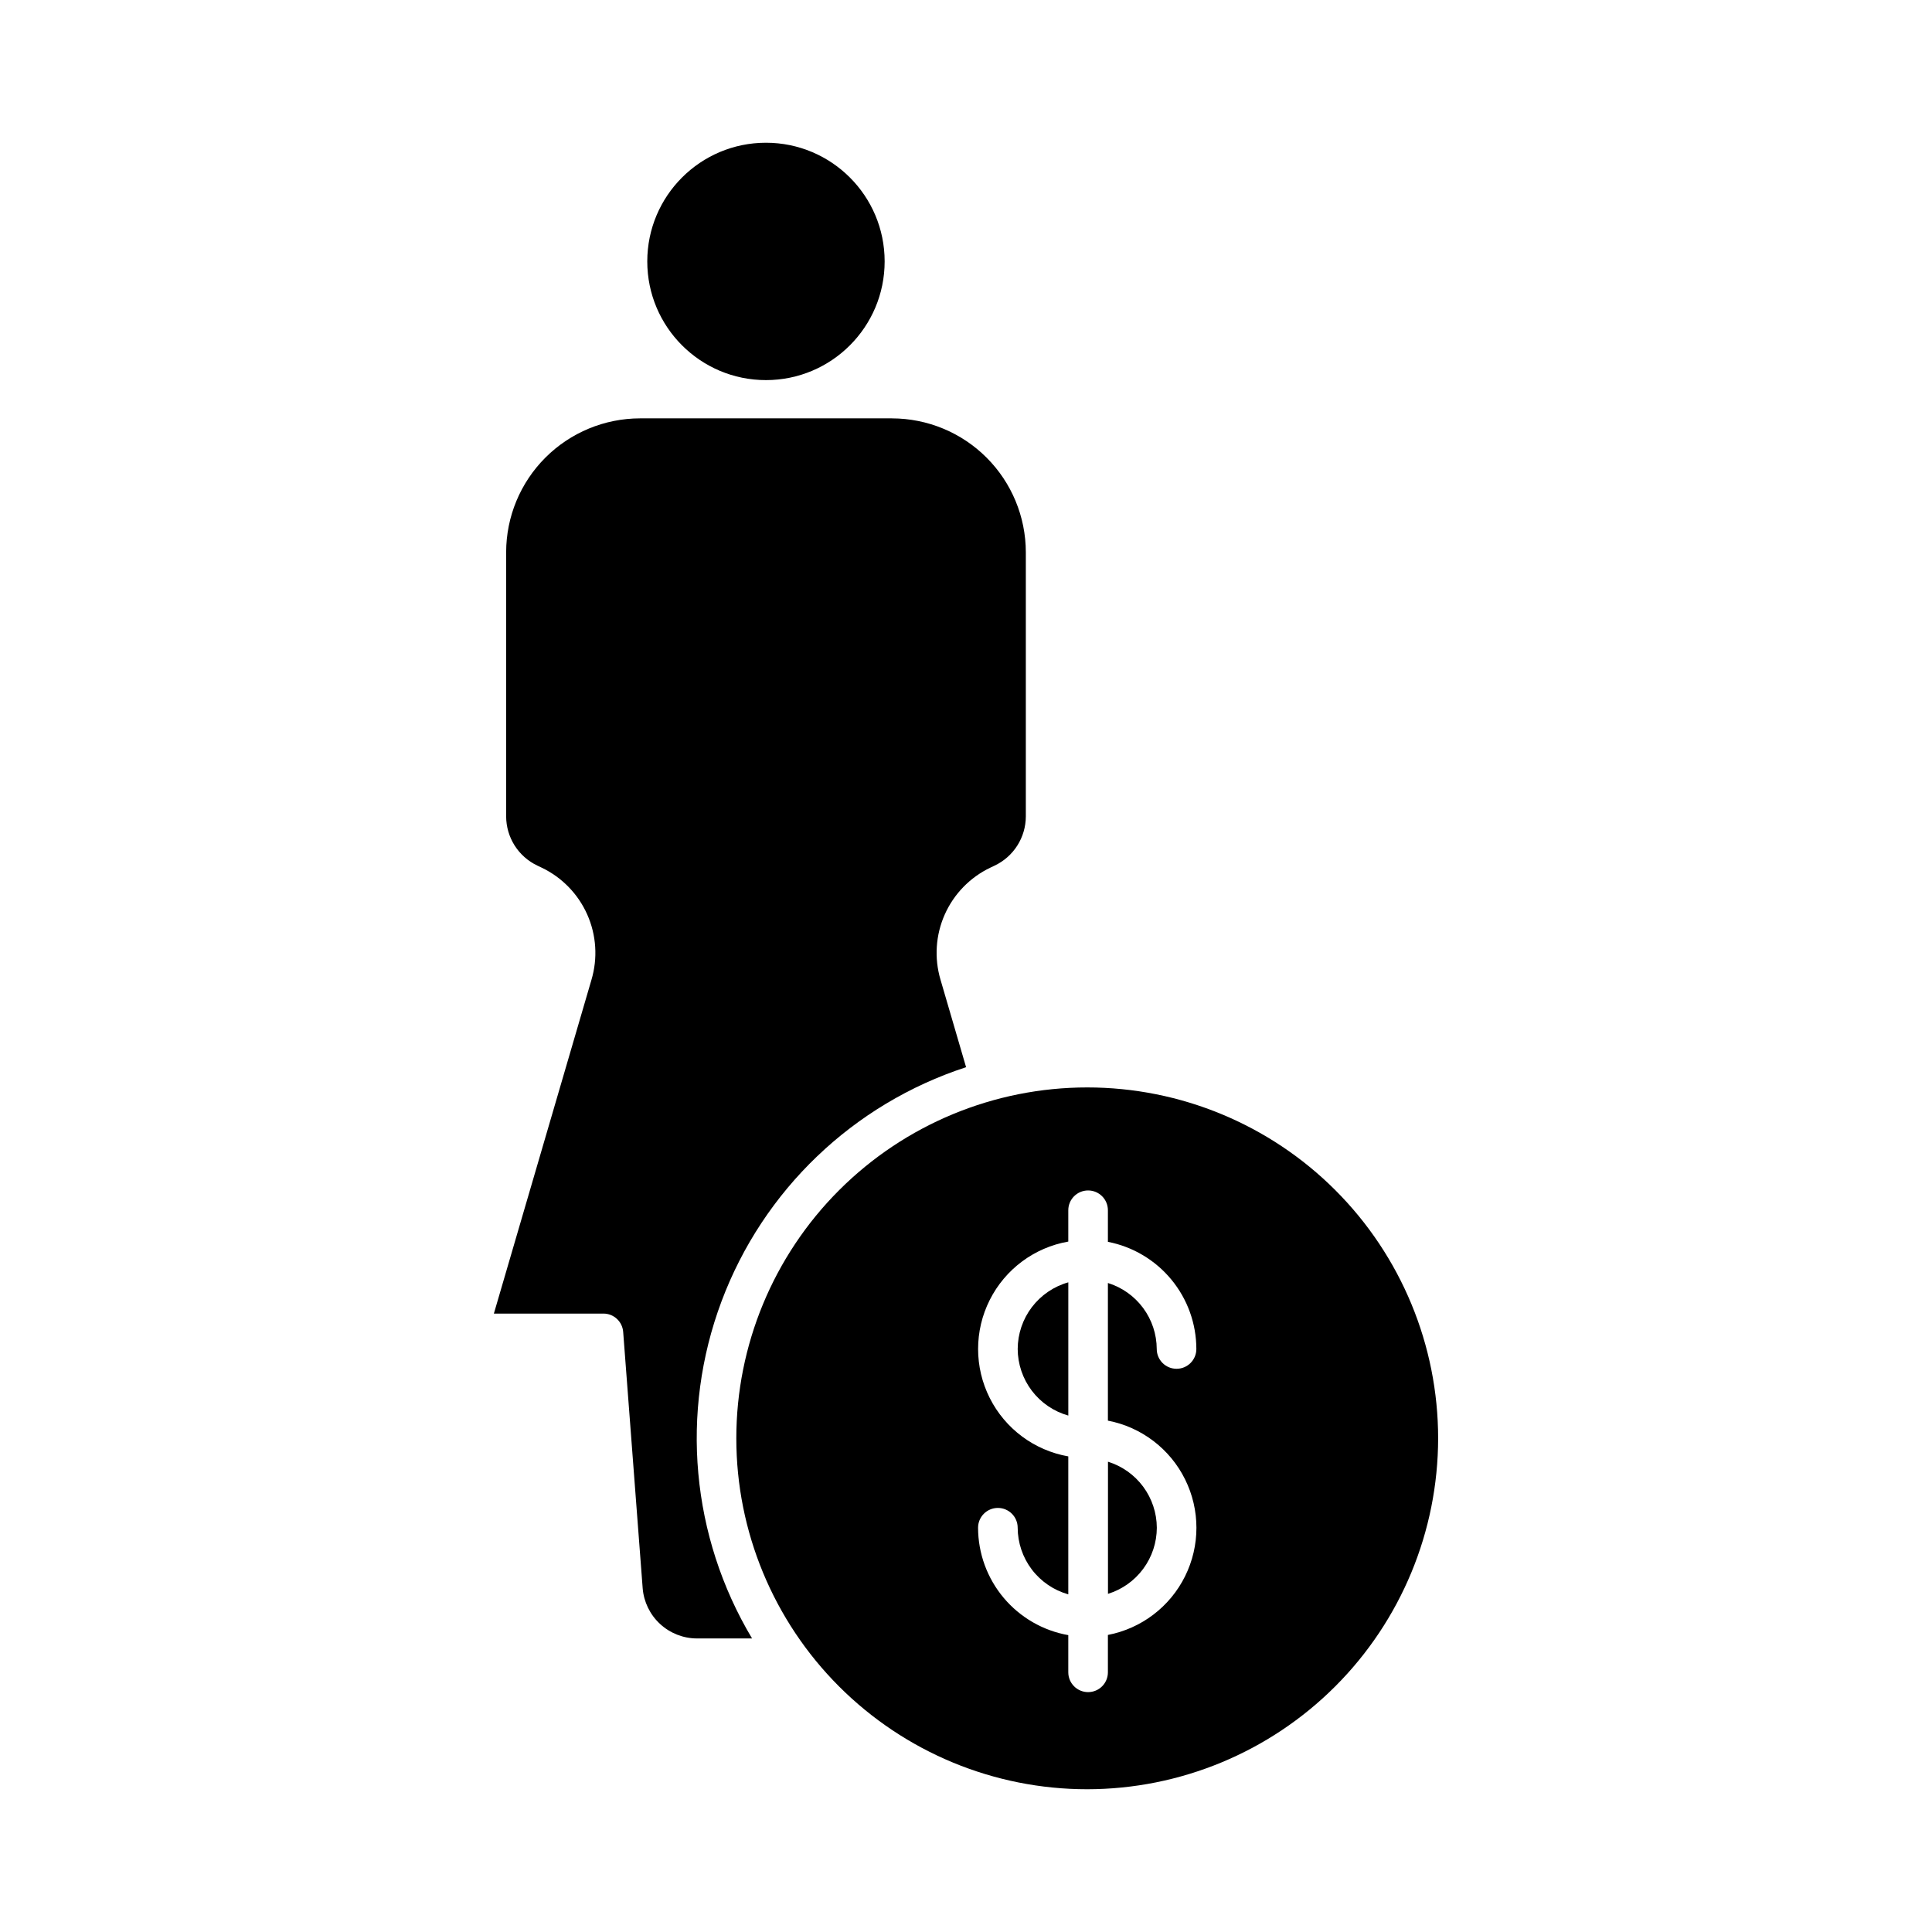 <?xml version="1.0" encoding="UTF-8"?>
<!-- The Best Svg Icon site in the world: iconSvg.co, Visit us! https://iconsvg.co -->
<svg fill="#000000" width="800px" height="800px" version="1.1" viewBox="144 144 512 512" xmlns="http://www.w3.org/2000/svg">
 <g>
  <path d="m378.44 213.28c0 17.371-14.082 31.453-31.453 31.453-17.371 0-31.453-14.082-31.453-31.453s14.082-31.453 31.453-31.453c17.371 0 31.453 14.082 31.453 31.453"/>
  <path d="m413.7 501.49c0.016 4 1.332 7.887 3.75 11.074 2.422 3.184 5.812 5.492 9.664 6.578v-35.309c-3.852 1.086-7.242 3.398-9.664 6.582-2.418 3.188-3.734 7.074-3.75 11.074z"/>
  <path d="m380.38 254.87h-66.773c-9.402 0.012-18.422 3.75-25.07 10.402-6.648 6.648-10.391 15.664-10.402 25.07v70.023c0.008 2.727 0.789 5.398 2.246 7.699 1.461 2.305 3.543 4.148 6.008 5.32l1.16 0.551c5.379 2.574 9.664 6.984 12.082 12.438 2.418 5.449 2.809 11.586 1.105 17.301l-25.855 88.438h29.02c2.75-0.008 5.039 2.109 5.246 4.852l5.168 67.945c0.293 3.609 1.93 6.977 4.586 9.438s6.137 3.84 9.758 3.856h14.645c-16.152-27-19.129-59.887-8.09-89.348 11.039-29.465 34.895-52.297 64.809-62.039l-6.785-23.207c-1.688-5.711-1.285-11.832 1.137-17.273 2.422-5.438 6.703-9.836 12.074-12.402l1.141-0.543c2.469-1.168 4.551-3.016 6.016-5.32 1.461-2.305 2.242-4.977 2.25-7.703v-70.023c-0.012-9.406-3.754-18.422-10.402-25.07-6.648-6.652-15.668-10.391-25.07-10.402z"/>
  <path d="m450.57 548.86c-0.016-3.914-1.281-7.719-3.609-10.867-2.328-3.144-5.598-5.465-9.336-6.625v35.023-0.004c3.742-1.16 7.019-3.484 9.348-6.641 2.328-3.152 3.586-6.965 3.598-10.887z"/>
  <path d="m525.12 525.18c0-24.664-9.797-48.32-27.234-65.762-17.441-17.441-41.094-27.238-65.758-27.238-24.664 0-48.32 9.797-65.758 27.238-17.441 17.441-27.238 41.094-27.238 65.758s9.797 48.316 27.238 65.758c17.441 17.441 41.094 27.238 65.758 27.234 24.656-0.027 48.293-9.832 65.727-27.266 17.434-17.434 27.238-41.07 27.266-65.723zm-98.012 62.004v-9.855c-6.691-1.184-12.754-4.684-17.125-9.887s-6.773-11.781-6.785-18.578c0-2.898 2.352-5.246 5.25-5.246 2.898 0 5.246 2.348 5.246 5.246 0.016 4 1.332 7.891 3.75 11.074 2.422 3.188 5.812 5.496 9.664 6.582v-36.559c-9-1.582-16.723-7.324-20.824-15.488-4.106-8.168-4.106-17.793 0-25.957 4.102-8.164 11.824-13.91 20.824-15.488v-8.301c0-2.898 2.352-5.246 5.25-5.246s5.246 2.348 5.246 5.246v8.371c6.594 1.281 12.535 4.816 16.812 9.996 4.277 5.18 6.621 11.684 6.629 18.402 0 2.898-2.348 5.246-5.246 5.246-2.898 0-5.25-2.348-5.25-5.246-0.016-3.914-1.281-7.723-3.609-10.867s-5.598-5.469-9.336-6.625v36.48c8.871 1.703 16.438 7.457 20.449 15.551 4.016 8.094 4.016 17.598 0 25.691-4.012 8.094-11.578 13.844-20.449 15.551v9.906c0 2.894-2.348 5.246-5.246 5.246s-5.25-2.352-5.25-5.246z"/>
 </g>
</svg>